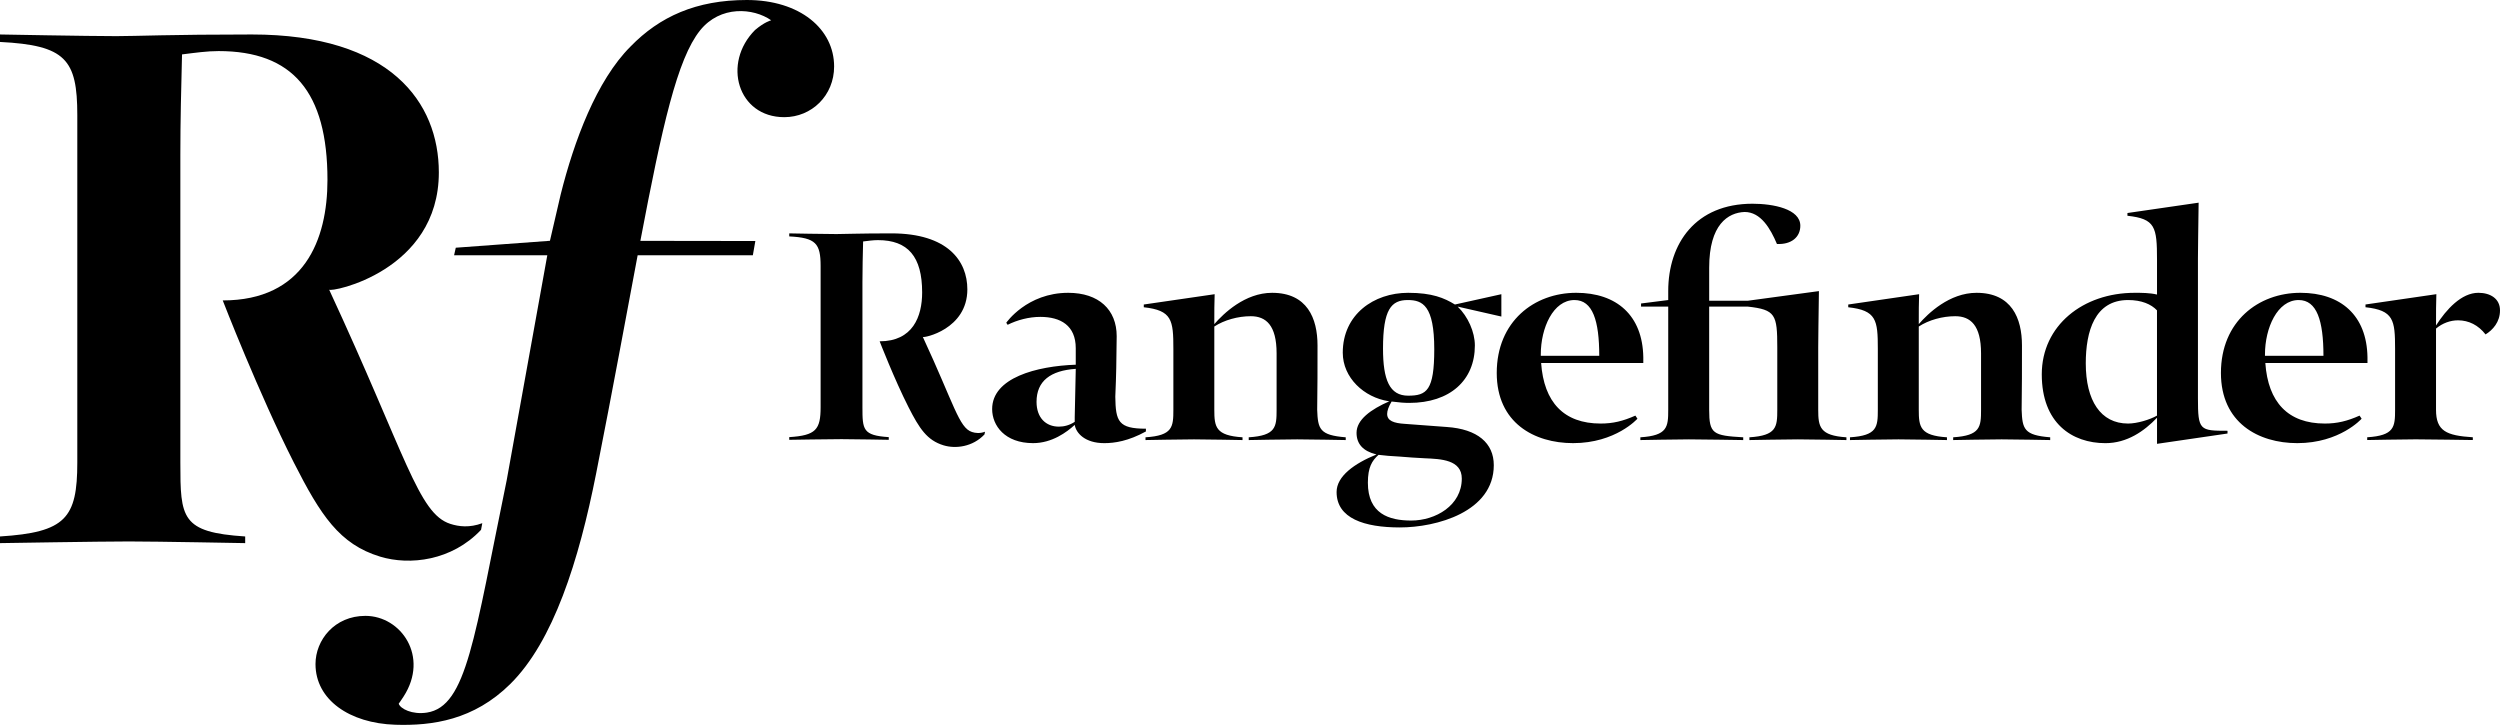<?xml version="1.0" encoding="iso-8859-1"?>
<svg xmlns="http://www.w3.org/2000/svg" xmlns:xlink="http://www.w3.org/1999/xlink" version="1.1" id="Layer_1" x="0px" y="0px" viewBox="0 0 200 57.991" style="enable-background:new 0 0 200 57.991;" xml:space="preserve">
<g>
	<path d="M59.748,0c-4.055,0-6.981,1.33-9.307,3.723c-2.727,2.726-4.522,7.58-5.587,11.835l-0.859,3.705l-7.533,0.554l-0.135,0.603   h7.457l-3.251,18.01c-2.593,12.567-3.184,18.082-6.379,18.577c-1.187,0.183-2.128-0.31-2.257-0.712c0,0,0.24-0.33,0.392-0.577   c2.061-3.191-0.199-6.449-3.059-6.449c-2.461,0-3.99,1.928-3.99,3.856c0,2.86,2.727,4.737,6.384,4.854   c2.963,0.095,6.277-0.372,9.197-3.258c3.445-3.404,5.488-9.847,6.871-16.846c1.357-6.863,2.413-12.648,3.32-17.455h9.216l0.2-1.139   l-9.198-0.013c1.746-9.182,2.952-14.565,4.777-16.836c1.619-2.015,4.261-1.804,5.688-0.809l-0.004,0.002   c-0.025,0.006-0.539,0.142-1.269,0.762l-0.009,0.005c-2.66,2.66-1.396,6.982,2.327,6.982c2.195,0,3.99-1.729,3.99-4.056   C66.73,2.327,64.004,0,59.748,0 M17.819,24.034c6.517,0,8.378-4.854,8.378-9.641c0-7.048-2.792-10.307-8.71-10.307   c-0.931,0-1.862,0.134-2.925,0.266c-0.067,2.726-0.134,5.253-0.134,8.045V37c0,4.455,0.066,5.585,5.187,5.917v0.533   c0,0-7.049-0.134-9.309-0.134C8.045,43.316,0,43.45,0,43.45v-0.533C5.252,42.585,6.184,41.455,6.184,37V9.207   c0-4.455-0.932-5.586-6.184-5.851V2.758c0,0,7.047,0.133,9.308,0.133c1.595,0,4.322-0.133,10.838-0.133   c11.104,0,14.961,5.451,14.961,11.037c0,7.913-8.661,9.624-8.777,9.375c6.172,13.3,7.122,17.909,9.693,18.739   c0.692,0.223,1.54,0.323,2.56-0.054l-0.1,0.531c-2.329,2.473-5.696,2.867-8.069,2.146c-3.261-0.991-4.765-3.313-6.904-7.521   C20.726,31.535,17.819,24.034,17.819,24.034"></path>
	<path d="M70.372,27.305c2.645,0,3.4-1.97,3.4-3.913c0-2.86-1.133-4.182-3.536-4.182c-0.376,0-0.754,0.054-1.187,0.107   c-0.026,1.107-0.054,2.132-0.054,3.266v9.984c0,1.808,0.027,2.267,2.106,2.403v0.215c0,0-2.862-0.053-3.779-0.053   s-4.183,0.053-4.183,0.053V34.97c2.132-0.136,2.51-0.595,2.51-2.403v-11.28c0-1.808-0.378-2.267-2.51-2.374V18.67   c0,0,2.86,0.055,3.778,0.055c0.648,0,1.755-0.055,4.399-0.055c4.508,0,6.072,2.213,6.072,4.479c0,3.211-3.515,3.906-3.562,3.805   c2.505,5.398,2.89,7.27,3.934,7.606c0.281,0.091,0.625,0.132,1.039-0.022l-0.04,0.215c-0.946,1.004-2.313,1.165-3.275,0.873   c-1.325-0.403-1.935-1.346-2.804-3.055C71.551,30.35,70.372,27.305,70.372,27.305 M88.344,35.452c0.827,0,1.926-0.165,3.329-0.936   v-0.22c-2.202,0-2.422-0.578-2.449-2.56c0.083-1.953,0.083-2.56,0.111-4.842c0-2.12-1.431-3.469-3.88-3.469   c-3.303,0-4.954,2.395-4.954,2.395l0.109,0.165c0.771-0.386,1.707-0.634,2.614-0.634c1.625,0,2.836,0.689,2.836,2.505v1.32   c-3.138,0.111-6.688,1.047-6.688,3.549c0,1.322,1.018,2.726,3.275,2.726c1.514,0,2.699-0.881,3.33-1.459   C86.087,34.653,86.803,35.452,88.344,35.452 M82.923,32.149c0-1.678,1.129-2.504,3.138-2.642l-0.083,3.854v0.384   c-0.413,0.276-0.854,0.386-1.266,0.386C83.666,34.132,82.923,33.416,82.923,32.149 M101.768,23.425   c-2.173,0-3.88,1.651-4.623,2.505v-0.219c0-0.661,0-1.514,0.027-2.175l-5.669,0.825v0.22c2.257,0.247,2.367,1.018,2.367,3.33v4.871   c0,1.376-0.056,2.065-2.229,2.202v0.221c0,0,2.945-0.056,3.88-0.056c0.936,0,3.881,0.056,3.881,0.056v-0.221   c-2.147-0.137-2.257-0.825-2.257-2.202v-6.66c0.798-0.523,1.899-0.825,2.918-0.825c1.211,0,2.065,0.715,2.065,2.972v4.513   c0,1.376-0.056,2.065-2.23,2.202v0.221c0,0,2.945-0.056,3.881-0.056c0.936,0,3.88,0.056,3.88,0.056v-0.221   c-2.092-0.164-2.229-0.66-2.284-2.202c0.027-2.174,0.027-2.806,0.027-5.146C105.402,25.462,104.575,23.425,101.768,23.425    M111.989,42.195c2.918,0,7.514-1.238,7.514-4.981c0-1.762-1.294-2.89-3.771-3.056l-3.329-0.248   c-0.909-0.054-1.431-0.247-1.431-0.797c0-0.247,0.11-0.578,0.357-0.991c0.633,0.083,1.047,0.11,1.404,0.11   c3.276,0,5.256-1.816,5.256-4.595c0-1.073-0.55-2.313-1.375-3.109l3.495,0.796v-1.788l-3.715,0.825   c-0.853-0.522-1.816-0.936-3.742-0.936c-2.753,0-5.231,1.734-5.231,4.79c0,2.009,1.707,3.577,3.661,3.88h0.083   c-1.514,0.66-2.642,1.486-2.642,2.531c0,0.91,0.551,1.458,1.513,1.707l0.082,0.027c-1.761,0.715-3.191,1.734-3.191,3.001   C106.926,41.479,109.155,42.195,111.989,42.195 M109.43,38.617c0-1.238,0.331-1.762,0.853-2.23   c0.441,0.056,1.046,0.111,1.678,0.139c0.661,0.054,1.405,0.11,2.037,0.137c1.266,0.056,2.945,0.11,2.945,1.624   c0,2.147-2.092,3.357-4.045,3.357C111.109,41.644,109.43,41.094,109.43,38.617 M112.651,31.654c-1.487,0-2.01-1.266-2.01-3.769   c0-3.139,0.66-3.882,1.982-3.882c1.183,0,2.118,0.441,2.118,3.936C114.741,31.242,114.136,31.654,112.651,31.654 M131.464,29.04   v-0.469c-0.056-3.329-2.121-5.147-5.367-5.147c-3.358,0-6.358,2.286-6.358,6.412c0,3.992,3,5.615,6.109,5.615   c3.413,0,5.147-1.954,5.147-1.954l-0.165-0.248c-0.991,0.441-1.788,0.635-2.779,0.635c-2.946,0-4.541-1.707-4.761-4.845H131.464z    M125.959,24.003c1.458,0,1.981,1.651,1.981,4.459h-4.677v-0.11C123.262,26.234,124.253,24.003,125.959,24.003 M139.568,16.958   c1.293,0,2.064,1.321,2.587,2.56c1.155,0.056,1.871-0.55,1.871-1.458c0-1.349-2.174-1.762-3.825-1.762   c-4.541,0-6.743,3.165-6.743,6.99v0.715l-2.174,0.276v0.248h2.174v8.255c0,1.376-0.055,2.065-2.229,2.202v0.221   c0,0,2.944-0.056,3.88-0.056c0.936,0,4.349,0.056,4.349,0.056v-0.221c-2.422-0.137-2.724-0.275-2.724-2.202v-8.255h3.082   c2.229,0.247,2.367,0.632,2.367,3.275v4.98c0,1.376-0.056,2.065-2.23,2.202v0.221c0,0,2.946-0.056,3.881-0.056   c0.936,0,3.881,0.056,3.881,0.056v-0.221c-2.12-0.137-2.257-0.825-2.257-2.202v-5.009c0,0,0.027-3.027,0.056-4.485l-5.697,0.772   h-3.082v-2.643C136.734,17.948,138.247,17.012,139.568,16.958 M158.124,23.425c-2.174,0-3.88,1.651-4.622,2.505v-0.219   c0-0.661,0-1.514,0.027-2.175l-5.67,0.825v0.22c2.257,0.247,2.367,1.018,2.367,3.33v4.871c0,1.376-0.055,2.065-2.228,2.202v0.221   c0,0,2.944-0.056,3.879-0.056c0.936,0,3.88,0.056,3.88,0.056v-0.221c-2.146-0.137-2.255-0.825-2.255-2.202v-6.66   c0.797-0.523,1.899-0.825,2.917-0.825c1.211,0,2.065,0.715,2.065,2.972v4.513c0,1.376-0.056,2.065-2.23,2.202v0.221   c0,0,2.945-0.056,3.881-0.056c0.936,0,3.881,0.056,3.881,0.056v-0.221c-2.093-0.164-2.23-0.66-2.285-2.202   c0.027-2.174,0.027-2.806,0.027-5.146C161.758,25.462,160.933,23.425,158.124,23.425 M172.56,35.507l5.641-0.825v-0.22   c-2.229,0-2.366-0.028-2.366-2.614V20.673c0,0,0.028-3.001,0.055-4.459l-5.695,0.827v0.22c2.228,0.247,2.366,0.88,2.366,3.522   v2.781c-0.578-0.139-1.238-0.139-1.79-0.139c-4.127,0-7.429,2.615-7.429,6.523c0,3.908,2.422,5.505,5.091,5.505   c1.734,0,3.109-0.963,4.129-2.036V35.507z M170.247,24.003c1.074,0,1.845,0.331,2.312,0.825v8.421   c-0.578,0.331-1.597,0.635-2.312,0.635c-2.202,0-3.385-1.845-3.385-4.817C166.862,26.508,167.578,24.003,170.247,24.003    M189.398,29.04v-0.469c-0.054-3.329-2.119-5.147-5.366-5.147c-3.357,0-6.358,2.286-6.358,6.412c0,3.992,3.001,5.615,6.11,5.615   c3.413,0,5.146-1.954,5.146-1.954l-0.164-0.248c-0.991,0.441-1.789,0.635-2.78,0.635c-2.945,0-4.541-1.707-4.76-4.845H189.398z    M183.894,24.003c1.458,0,1.982,1.651,1.982,4.459h-4.678v-0.11C181.198,26.234,182.189,24.003,183.894,24.003 M200,24.828   c0-0.935-0.771-1.404-1.733-1.404c-1.349,0-2.56,1.321-3.385,2.615c0-0.991,0-1.844,0.027-2.505l-5.669,0.825v0.22   c2.255,0.247,2.367,1.018,2.367,3.33v4.871c0,1.376-0.056,2.065-2.23,2.202v0.221c0,0,2.945-0.056,3.88-0.056   c0.936,0,4.569,0.056,4.569,0.056v-0.221c-2.118-0.137-2.944-0.495-2.944-2.202v-6.494c0.522-0.441,1.155-0.66,1.762-0.66   c0.853,0,1.624,0.384,2.201,1.128C199.422,26.398,200,25.764,200,24.828"></path>
</g>
</svg>
